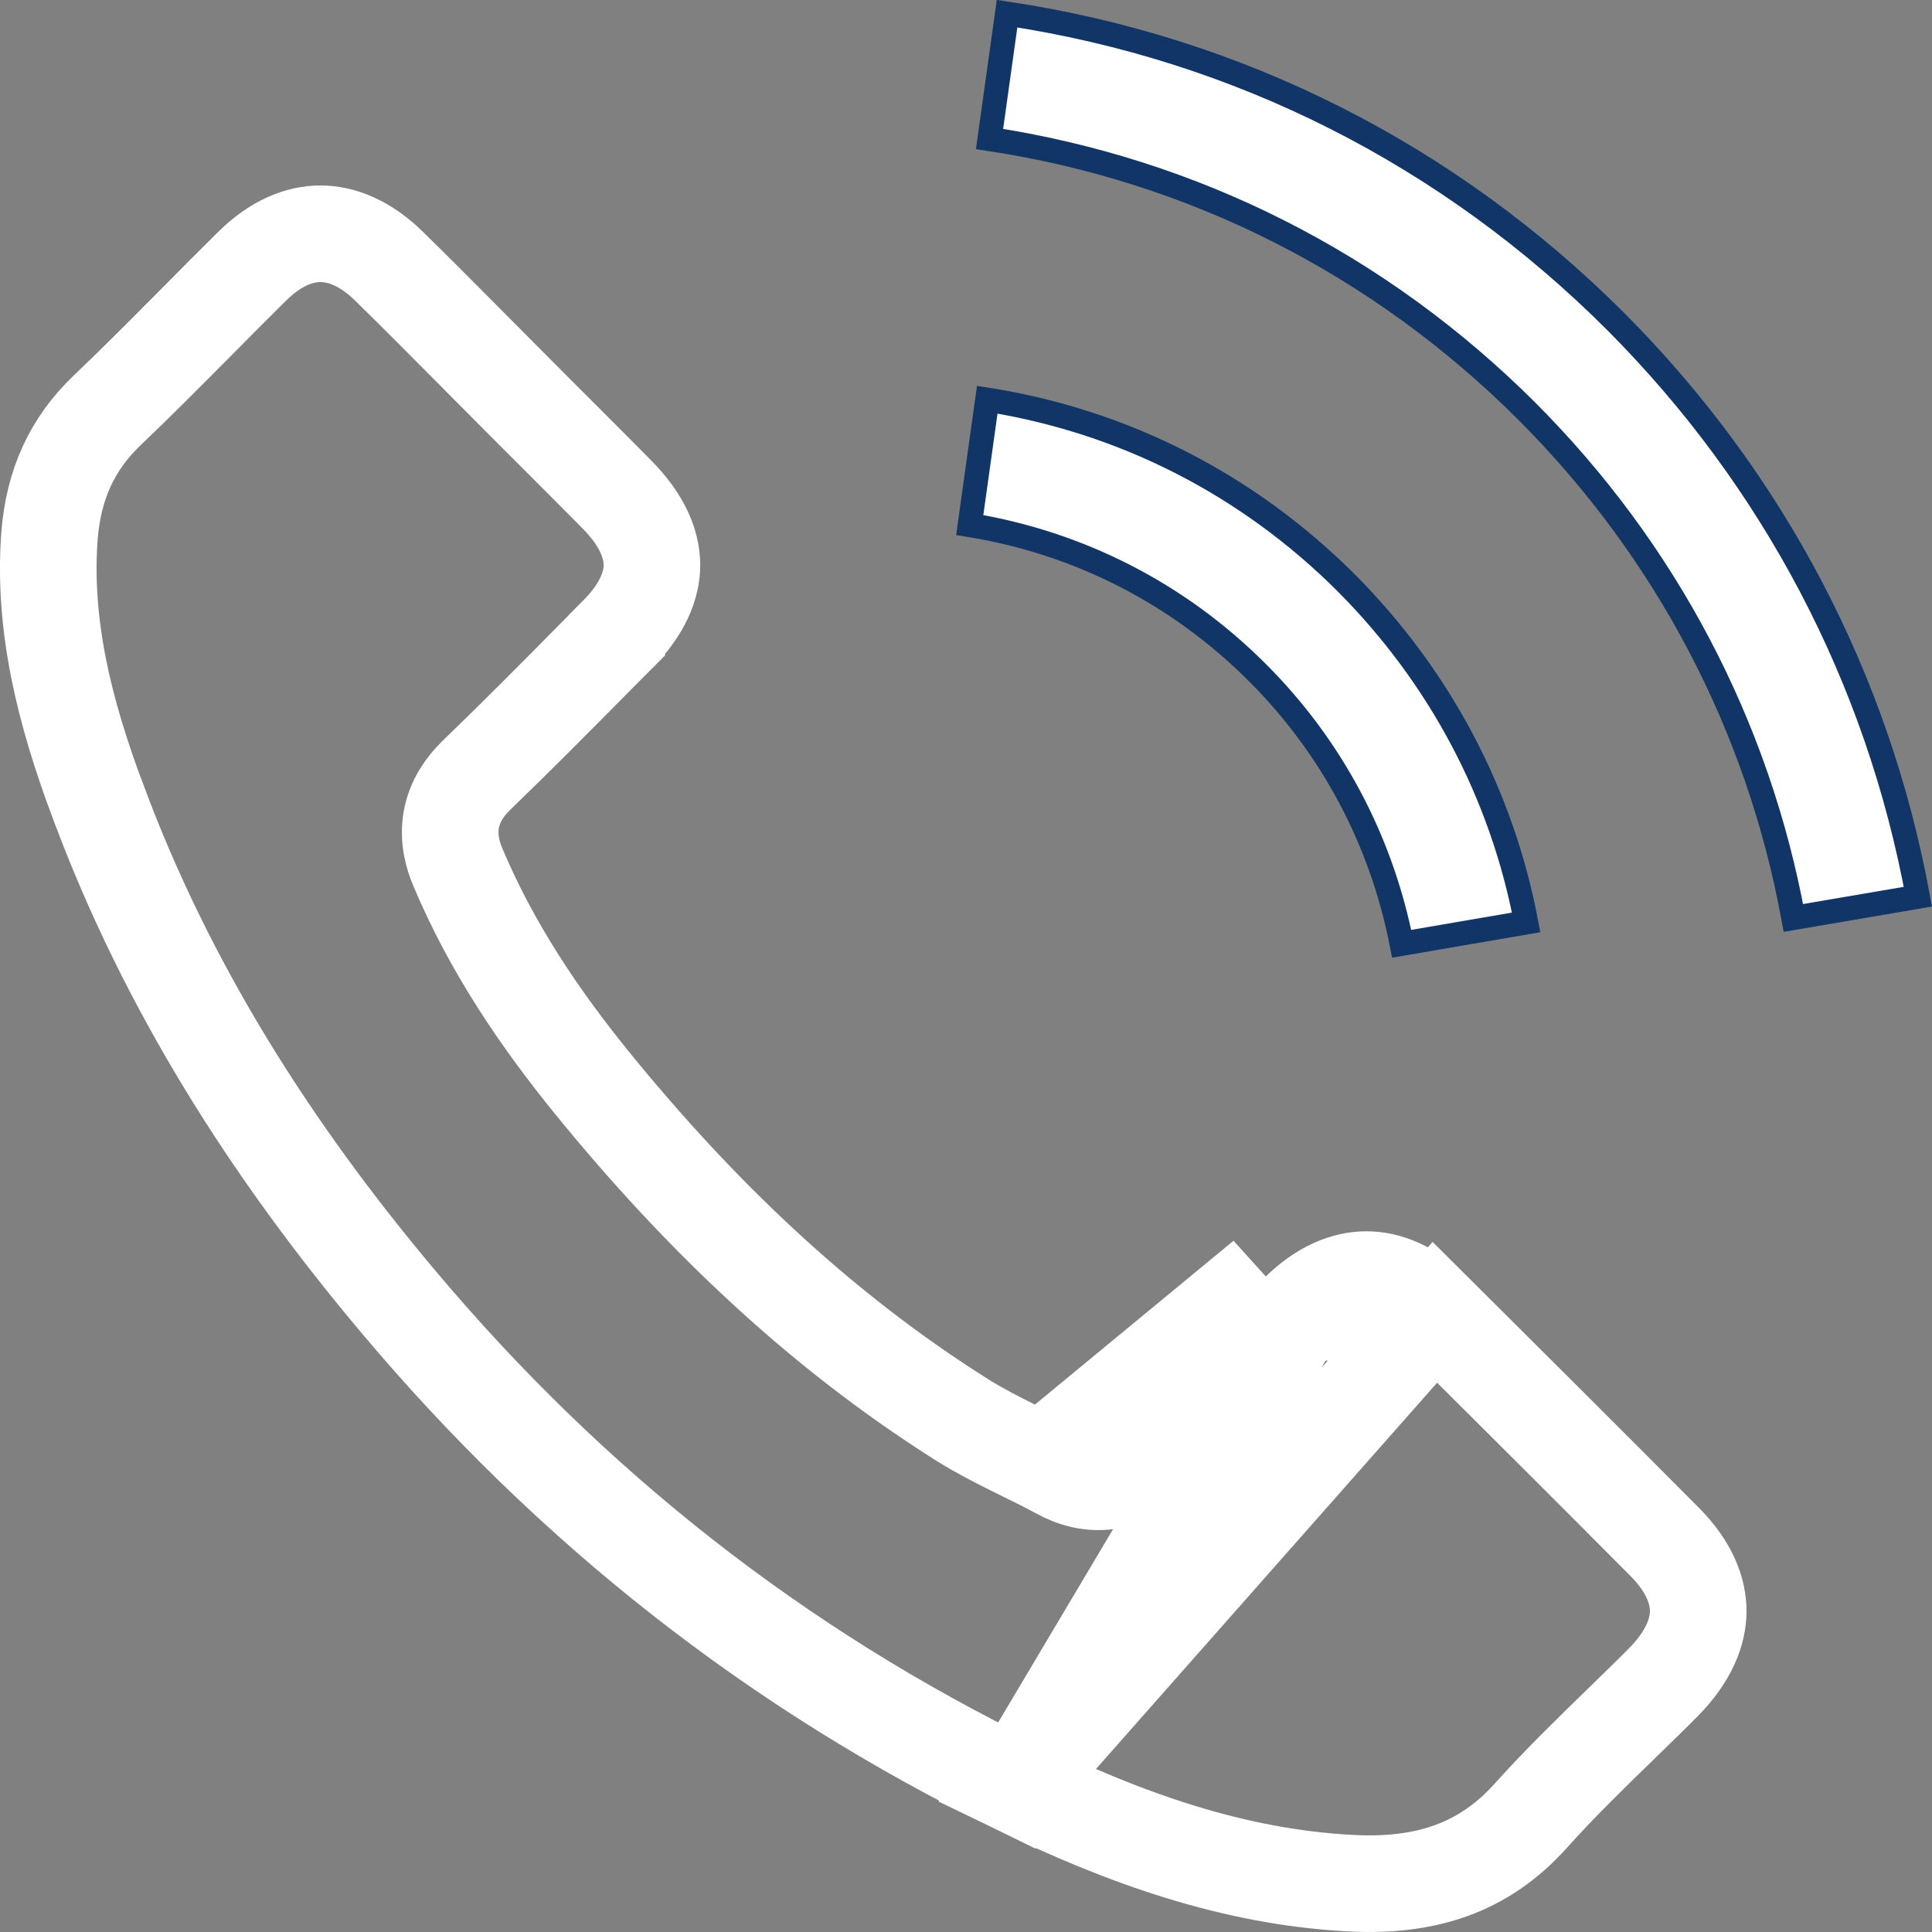 <svg width="16" height="16" viewBox="0 0 16 16" fill="none" xmlns="http://www.w3.org/2000/svg">
<rect x="0" y="0" width="16" height="16" fill="#808080" stroke="none"/>
<path d="M10.751 10.868L10.751 10.868C10.354 11.262 9.961 11.652 9.574 12.049L9.288 11.77M10.751 10.868L8.42 14.789C6.431 13.822 4.731 12.482 3.304 10.786L3.304 10.786C2.244 9.528 1.379 8.165 0.813 6.639L0.812 6.638C0.535 5.899 0.354 5.18 0.41 4.436C0.443 4.016 0.595 3.675 0.893 3.393L0.893 3.393L0.893 3.393C1.139 3.159 1.384 2.911 1.625 2.669C1.781 2.511 1.936 2.355 2.087 2.206L2.087 2.206C2.286 2.009 2.483 1.936 2.653 1.936C2.823 1.936 3.021 2.008 3.221 2.204C3.435 2.413 3.643 2.623 3.854 2.835C3.961 2.942 4.068 3.05 4.176 3.159C4.331 3.316 4.487 3.471 4.641 3.625L4.641 3.625C4.796 3.78 4.95 3.934 5.104 4.09L5.105 4.091C5.324 4.311 5.398 4.512 5.399 4.678C5.399 4.844 5.325 5.044 5.108 5.261L5.108 5.262C5.052 5.318 4.996 5.375 4.94 5.431C4.607 5.768 4.278 6.1 3.942 6.424L3.942 6.424L3.937 6.429C3.854 6.512 3.766 6.629 3.737 6.79C3.71 6.948 3.751 7.085 3.791 7.18C4.074 7.853 4.475 8.442 4.912 8.979L4.912 8.979C5.784 10.049 6.778 11.01 7.973 11.762L7.974 11.763C8.115 11.85 8.259 11.924 8.392 11.99C8.422 12.005 8.451 12.019 8.479 12.033C8.581 12.083 8.675 12.129 8.768 12.18C8.881 12.243 9.035 12.296 9.212 12.26C9.38 12.227 9.498 12.127 9.575 12.048L9.288 11.77M10.751 10.868C10.951 10.67 11.147 10.597 11.316 10.597C11.485 10.597 11.681 10.67 11.883 10.868M10.751 10.868L11.883 10.868M9.288 11.77C9.181 11.879 9.091 11.903 8.961 11.829L10.47 10.584C10.073 10.977 9.677 11.37 9.288 11.77ZM11.883 10.868C12.519 11.501 13.154 12.133 13.785 12.768C13.991 12.975 14.064 13.174 14.064 13.344C14.063 13.514 13.987 13.716 13.778 13.929C13.666 14.042 13.546 14.158 13.423 14.278C13.175 14.519 12.914 14.773 12.682 15.032L12.681 15.033C12.285 15.477 11.796 15.63 11.174 15.595L11.174 15.595C10.213 15.543 9.316 15.224 8.42 14.789L11.883 10.868Z" stroke="white" stroke-width="0.8"/>
<path d="M8.031 4.348L8.176 3.31C9.307 3.489 10.333 4.012 11.15 4.828C11.921 5.603 12.436 6.57 12.639 7.639L11.608 7.816C11.441 6.962 11.03 6.186 10.412 5.569C9.758 4.915 8.936 4.496 8.031 4.348Z" fill="white" stroke="#103566" stroke-width="0.2"/>
<path d="M12.641 3.402L12.641 3.402C11.424 2.188 9.889 1.409 8.195 1.151L8.34 0.113C10.261 0.402 11.999 1.282 13.379 2.661C14.685 3.971 15.55 5.615 15.883 7.426L14.852 7.602C14.559 6.006 13.794 4.555 12.641 3.402Z" fill="white" stroke="#103566" stroke-width="0.2"/>
</svg>

